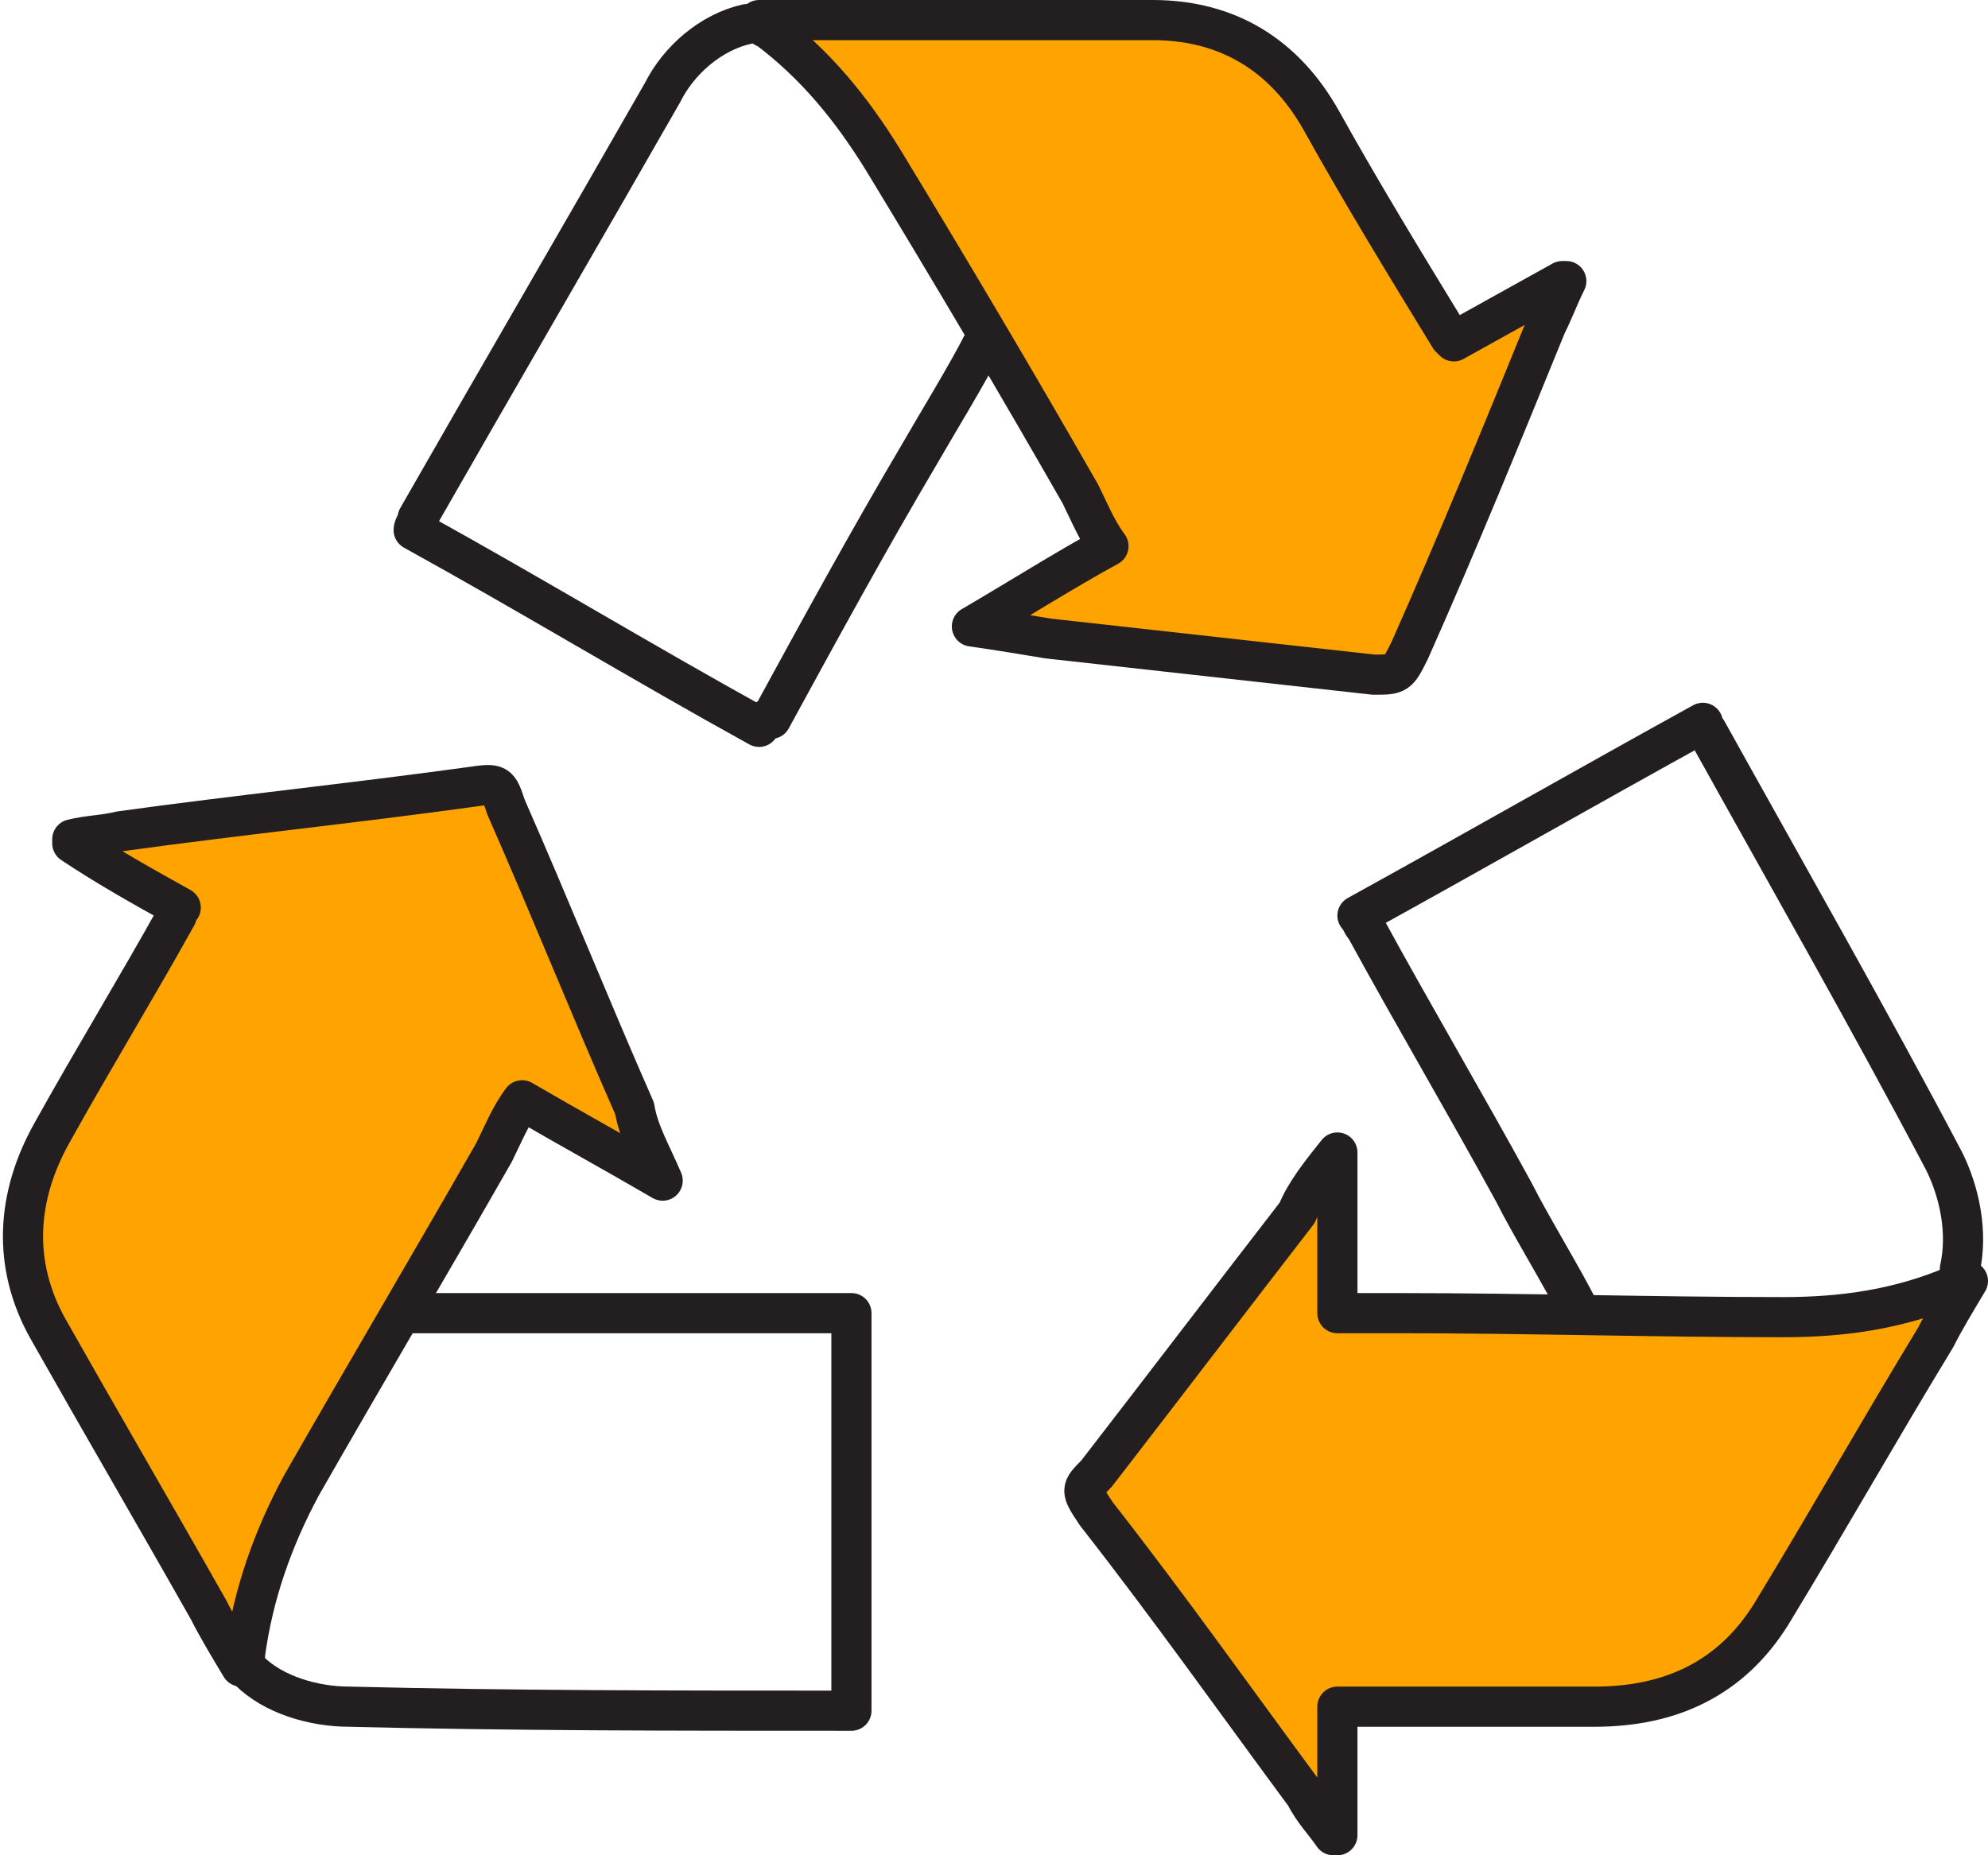 <?xml version="1.0" encoding="utf-8"?>
<!-- Generator: Adobe Illustrator 16.0.0, SVG Export Plug-In . SVG Version: 6.00 Build 0)  -->
<!DOCTYPE svg PUBLIC "-//W3C//DTD SVG 1.0//EN" "http://www.w3.org/TR/2001/REC-SVG-20010904/DTD/svg10.dtd">
<svg version="1.0" id="Layer_1" xmlns="http://www.w3.org/2000/svg" xmlns:xlink="http://www.w3.org/1999/xlink" x="0px" y="0px"
	 width="49.5px" height="46.2px" viewBox="0 0 49.5 46.2" style="enable-background:new 0 0 49.5 46.2;" xml:space="preserve">
<style type="text/css">
<![CDATA[
	.st0{clip-path:url(#SVGID_2_);fill:none;stroke:#231F20;stroke-linecap:round;stroke-linejoin:round;stroke-miterlimit:10;}
	.st1{clip-path:url(#SVGID_2_);fill:#FFA300;}
]]>
</style>
<g>
	<defs>
		<rect id="SVGID_1_" y="0" width="49.5" height="46.2"/>
	</defs>
	<clipPath id="SVGID_2_">
		<use xlink:href="#SVGID_1_"  style="overflow:visible;"/>
	</clipPath>
	<path class="st0" d="M10.1,32.7c0.9,0,2.4,0,3.3,0c2.5,0,5,0,7.5,0c0.1,0,0.2,0,0.3,0v9.9c-0.1,0-0.2,0-0.3,0
		c-4.1,0-8.2,0-12.2-0.1c-0.9,0-1.9-0.3-2.5-0.9"/>
	<path class="st1" d="M16.5,29.4c-1.2-0.7-2.3-1.3-3.5-2c-0.3,0.4-0.5,0.9-0.7,1.3c-1.6,2.8-3.2,5.5-4.8,8.3
		c-0.7,1.3-1.2,2.7-1.4,4.2c0,0.1,0,0.2-0.1,0.3c-0.3-0.5-0.6-1-0.8-1.4c-1.3-2.3-2.7-4.7-4-7c-0.9-1.6-0.8-3.3,0.1-4.9
		c1-1.8,2.1-3.6,3.1-5.4c0,0,0-0.1,0.1-0.2c-0.9-0.5-1.8-1-2.7-1.6c0,0,0,0,0-0.1c0.4-0.1,0.8-0.1,1.2-0.2c2.9-0.4,5.8-0.7,8.7-1.1
		c0.7-0.1,0.7-0.1,0.9,0.5c1.1,2.5,2.1,5,3.2,7.5C15.9,28.2,16.2,28.7,16.5,29.4"/>
	<path class="st0" d="M16.5,29.4c-1.2-0.7-2.3-1.3-3.5-2c-0.3,0.4-0.5,0.9-0.7,1.3c-1.6,2.8-3.2,5.5-4.8,8.3
		c-0.7,1.3-1.2,2.7-1.4,4.2c0,0.1,0,0.2-0.1,0.3c-0.3-0.5-0.6-1-0.8-1.4c-1.3-2.3-2.7-4.7-4-7c-0.9-1.6-0.8-3.3,0.1-4.9
		c1-1.8,2.1-3.6,3.1-5.4c0,0,0-0.1,0.1-0.2c-0.9-0.5-1.8-1-2.7-1.6c0,0,0,0,0-0.1c0.4-0.1,0.8-0.1,1.2-0.2c2.9-0.4,5.8-0.7,8.7-1.1
		c0.7-0.1,0.7-0.1,0.9,0.5c1.1,2.5,2.1,5,3.2,7.5C15.9,28.2,16.2,28.7,16.5,29.4z"/>
	<path class="st0" d="M39.3,32.6c-0.4-0.8-1.2-2.1-1.6-2.9c-1.2-2.2-2.5-4.4-3.7-6.6c-0.1-0.1-0.1-0.2-0.2-0.3
		c2.9-1.6,5.7-3.2,8.6-4.8c0,0.1,0.1,0.2,0.1,0.2c2,3.6,4,7.1,5.9,10.7c0.4,0.8,0.6,1.8,0.4,2.7"/>
	<path class="st1" d="M33.3,28.7c0,1.4,0,2.7,0,4c0.5,0,1,0,1.5,0c3.2,0,6.4,0.1,9.6,0.1c1.5,0,2.9-0.2,4.3-0.8c0.1,0,0.1,0,0.3-0.1
		c-0.3,0.5-0.6,1-0.8,1.4c-1.4,2.3-2.7,4.6-4.1,6.9c-1,1.6-2.5,2.3-4.4,2.3c-2.1,0-4.2,0-6.2,0c0,0-0.1,0-0.2,0c0,1.1,0,2.1,0,3.2
		c0,0,0,0-0.1,0c-0.2-0.3-0.5-0.6-0.7-1c-1.7-2.3-3.4-4.7-5.2-7c-0.4-0.6-0.4-0.6,0-1c1.7-2.2,3.3-4.3,5-6.5
		C32.5,29.7,32.9,29.2,33.3,28.7"/>
	<path class="st0" d="M33.3,28.7c0,1.4,0,2.7,0,4c0.5,0,1,0,1.5,0c3.2,0,6.4,0.1,9.6,0.1c1.5,0,2.9-0.2,4.3-0.8c0.1,0,0.1,0,0.3-0.1
		c-0.3,0.5-0.6,1-0.8,1.4c-1.4,2.3-2.7,4.6-4.1,6.9c-1,1.6-2.5,2.3-4.4,2.3c-2.1,0-4.2,0-6.2,0c0,0-0.1,0-0.2,0c0,1.1,0,2.1,0,3.2
		c0,0,0,0-0.1,0c-0.2-0.3-0.5-0.6-0.7-1c-1.7-2.3-3.4-4.7-5.2-7c-0.4-0.6-0.4-0.6,0-1c1.7-2.2,3.3-4.3,5-6.5
		C32.5,29.7,32.9,29.2,33.3,28.7z"/>
	<path class="st0" d="M24.5,8.5c-0.4,0.8-1.2,2.1-1.6,2.8c-1.3,2.2-2.5,4.4-3.7,6.6C19,17.9,19,18,18.9,18.1
		c-2.9-1.6-5.7-3.3-8.6-4.9c0-0.1,0.1-0.2,0.1-0.3c2-3.5,4.1-7.1,6.1-10.6c0.4-0.8,1.2-1.5,2.1-1.7"/>
	<path class="st1" d="M24.2,15.6c1.2-0.7,2.3-1.4,3.4-2c-0.3-0.4-0.5-0.9-0.7-1.3c-1.6-2.8-3.2-5.5-4.9-8.3
		c-0.8-1.3-1.7-2.4-2.9-3.3c-0.1,0-0.1-0.1-0.2-0.2c0.6,0,1.1,0,1.7,0c2.7,0,5.4,0,8.1,0c1.9,0,3.3,0.9,4.2,2.5
		c1,1.8,2.1,3.6,3.2,5.4c0,0,0.1,0.1,0.1,0.1C37.1,8,38,7.5,38.9,7c0,0,0,0,0.1,0c-0.2,0.4-0.3,0.7-0.5,1.1
		c-1.1,2.7-2.2,5.4-3.4,8.1c-0.3,0.6-0.3,0.6-0.9,0.6c-2.7-0.3-5.4-0.6-8.1-0.9C25.5,15.8,24.9,15.7,24.2,15.6"/>
	<path class="st0" d="M24.2,15.6c1.2-0.7,2.3-1.4,3.4-2c-0.3-0.4-0.5-0.9-0.7-1.3c-1.6-2.8-3.2-5.5-4.9-8.3
		c-0.8-1.3-1.7-2.4-2.9-3.3c-0.1,0-0.1-0.1-0.2-0.2c0.6,0,1.1,0,1.7,0c2.7,0,5.4,0,8.1,0c1.9,0,3.3,0.9,4.2,2.5
		c1,1.8,2.1,3.6,3.2,5.4c0,0,0.1,0.1,0.1,0.1C37.1,8,38,7.5,38.9,7c0,0,0,0,0.1,0c-0.2,0.4-0.3,0.7-0.5,1.1
		c-1.1,2.7-2.2,5.4-3.4,8.1c-0.3,0.6-0.3,0.6-0.9,0.6c-2.7-0.3-5.4-0.6-8.1-0.9C25.5,15.8,24.9,15.7,24.2,15.6z"/>
</g>
</svg>
